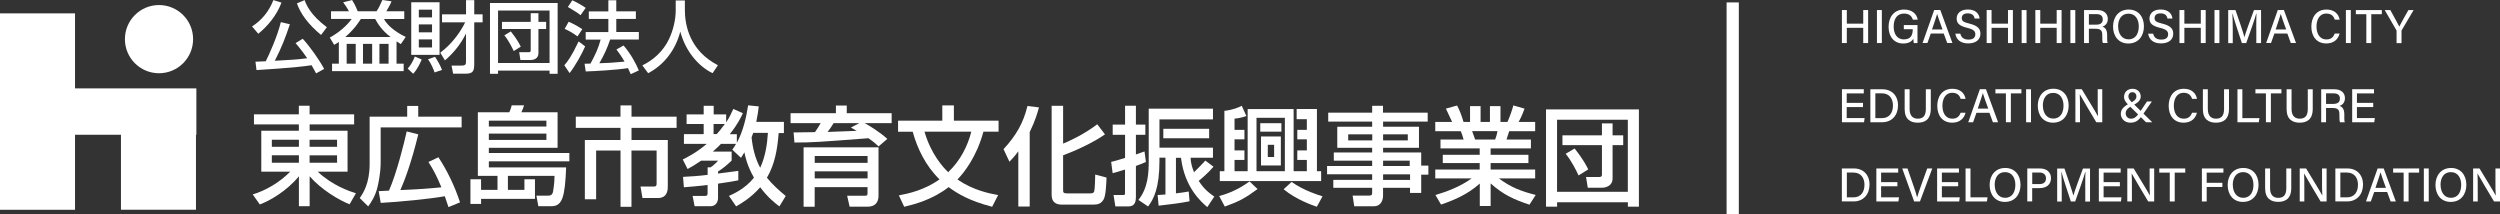<?xml version="1.0" encoding="UTF-8"?>
<svg id="_レイヤー_2" data-name="レイヤー 2" xmlns="http://www.w3.org/2000/svg" viewBox="0 0 505.17 43.25">
  <rect x="0" y="0" width="505.17" height="43.25" fill="#333333" stroke="none"/>
  <defs>
    <style>
      .cls-1 {
        fill: #fff;
      }
    </style>
  </defs>
  <g id="_レイヤー_1-2" data-name="レイヤー 1">
    <g>
      <g>
        <path class="cls-1" d="M71.57,25.14h-9v1.28h7.66v8.27h-6.03c2.95,2.8,6.55,4.01,7.72,4.36l-1.28,2.23c-2.08-.8-5.77-2.99-8.07-5.66v6.05h-2.17v-6.05c-2.45,2.99-5.92,4.97-7.9,5.69l-1.43-2.02c2.6-.78,5.42-2.41,7.57-4.6h-5.84v-8.27h7.59v-1.28h-9.07v-2.04h9.07v-1.74h2.17v1.74h9v2.04ZM54.93,29.67h5.47v-1.43h-5.47v1.43ZM54.93,32.88h5.47v-1.5h-5.47v1.5ZM62.56,28.24v1.43h5.55v-1.43h-5.55ZM62.56,31.39v1.5h5.55v-1.5h-5.55Z"/>
        <path class="cls-1" d="M74.69,23.57h7.59v-2.17h2.23v2.17h8.77v2.17h-16.36v6.9c0,.76,0,2.34-.61,5.03-.46,2.02-1.35,3.25-1.91,4.04l-1.71-1.69c.65-.93,2-2.89,2-6.9v-9.55ZM90.62,41.84c-.37-1.13-.5-1.54-.74-2.19-2.91.54-9.48,1.17-12.95,1.35l-.41-2.37c.43-.02,1.37-.07,2.08-.11,1.54-3.45,3.12-9.85,3.58-11.96l2.34.59c-1.43,5.84-2.78,9.35-3.62,11.26,3.23-.13,5.73-.3,8.29-.56-.89-2.17-1.58-3.49-2.62-5.12l2.02-.95c1.67,2.52,3.3,5.81,4.36,9.11l-2.32.96Z"/>
        <path class="cls-1" d="M115.05,32.6h-16.27v1.22h15.62c-.24,6.05-.78,7.85-2.99,7.85h-2.63l-.39-2.13h2.17c.63,0,1.06-.06,1.21-.91.26-1.61.28-2.6.28-3.1h-9.42v2.84h3.34v-2.15h2.13v3.97h-10.89v1.02h-2.15v-4.99h2.15v2.15h3.32v-2.84h-3.97v-12.85h6.36c.2-.39.37-.93.48-1.39h2.5c-.15.48-.33.96-.54,1.39h7.31v7.18h-13.89v1.06h16.27v1.67ZM98.78,24.38v1.19h11.63v-1.19h-11.63ZM98.78,27v1.28h11.63v-1.28h-11.63Z"/>
        <path class="cls-1" d="M125.4,21.3h2.21v2.28h9.11v2.26h-9.11v2.45h7.33v9.4c0,.52,0,2.32-1.97,2.32h-3.15l-.39-2.32h2.73c.46,0,.52-.22.52-.65v-6.62h-5.08v11.37h-2.21v-11.37h-4.93v9.85h-2.28v-11.98h7.2v-2.45h-9.03v-2.26h9.03v-2.28Z"/>
        <path class="cls-1" d="M147.29,39.59c.82-.37,3.28-1.43,5.06-3.69-1.39-2.45-1.76-4.25-1.93-5.12-.26.41-.35.59-.69,1.11l-1.76-1.65c.35-.48.5-.69.76-1.17h-3.04c-.35.35-.76.8-1.65,1.56h3.8v1.82c-1.13,1.08-1.76,1.56-2.75,2.21v.41c.46-.06,3.93-.5,4.1-.54v1.91c-.91.17-1.78.35-4.1.67v2.95c0,.72-.46,1.61-1.5,1.61h-3.23l-.41-2.08h2.47c.28,0,.56-.04.56-.5v-1.71c-1.87.22-3.41.35-4.79.46l-.17-2.1c1.48-.09,2.91-.15,4.97-.41v-1.52h.61c.46-.3,1.24-1,1.5-1.35h-3.41c-1.3.89-2,1.28-2.75,1.69l-.98-1.93c.93-.46,2.62-1.28,4.86-3.15h-4.62v-1.97h3.99v-2.04h-3.45v-1.95h3.45v-1.74h2.02v1.74h2.52v1.61c.67-1,1.06-1.84,1.45-2.71l1.93.87c-.39.82-1.06,2.26-2.65,4.23h1.43v1.74c1.3-2.34,1.95-5.36,2.28-7.57l2.15.22c-.09.78-.22,1.74-.5,3.12h5.58v2.26h-1.06c-.24,3.15-.76,6.31-2.37,9.03,1.13,1.39,2.34,2.47,3.8,3.69l-1.28,2.1c-.72-.54-2.28-1.71-3.88-3.86-1.89,2.15-3.78,3.23-4.86,3.86l-1.43-2.08ZM144.19,25.05v2.04h.65c.41-.46.91-1.04,1.63-2.04h-2.28ZM152.2,26.85c-.17.52-.22.65-.33.91.22,2.17.72,4.25,1.74,6.14,1.02-2.21,1.41-4.62,1.56-7.05h-2.97Z"/>
        <path class="cls-1" d="M177.52,29.58c-.54-.52-.89-.85-2.04-1.65-10.5.8-11,.85-14.95.87l-.17-2.04c.13,0,3.86-.04,4.32-.06.41-.59.8-1.19,1.15-1.82h-6.08v-2h9.16v-1.56h2.19v1.56h9.07v2h-5.45c.54.28,2.93,1.67,4.58,3.19l-1.78,1.52ZM177.52,29.76v9.79c0,1.37-.72,2.21-2.17,2.21h-3.67l-.5-2.21h3.47c.56,0,.65-.04.65-.54v-1.19h-10.68v3.95h-2.24v-12h15.12ZM164.63,31.52v1.39h10.68v-1.39h-10.68ZM164.63,34.62v1.43h10.68v-1.43h-10.68ZM173.66,24.88h-5.21c-.59.93-.65,1.04-1.22,1.78.15,0,5.32-.2,5.88-.22-.28-.17-.5-.3-1.17-.67l1.71-.89Z"/>
        <path class="cls-1" d="M181.47,26.61v-2.23h8.94v-3.08h2.34v3.08h9.03v2.23h-3.06c-1.39,5.12-3.91,8.27-5.25,9.66,3.12,2.15,6.4,2.82,8.22,3.15l-1.21,2.36c-4.54-1.17-7.01-2.65-8.79-3.97-3.3,2.56-6.94,3.49-8.98,3.97l-1.08-2.3c2.08-.39,5.16-1.08,8.22-3.23-2.84-2.76-4.53-6.36-5.42-9.63h-2.95ZM186.81,26.61c1.32,4.54,3.75,7.2,4.79,8.18,2.45-2.32,3.93-5.27,4.67-8.18h-9.46Z"/>
        <path class="cls-1" d="M205.77,30.58c-.91,1.21-1.3,1.58-1.8,2.1l-1.19-2.54c2.63-2.84,4.01-5.36,4.84-8.72l2.32.28c-.26.95-.69,2.58-1.87,4.99v15.04h-2.3v-11.15ZM214.82,21.38v7.64c.96-.39,4.06-1.74,6.9-3.91l1.56,2.04c-2.37,1.69-6.16,3.39-8.46,4.23v6.9c0,.59,0,.8.85.8h4.64c.59,0,.72-.2.8-.43.13-.39.2-2.95.2-3.38l2.28.61c-.02.93-.13,3.71-.59,4.43-.5.82-1.08,1.04-2.1,1.04h-6.21c-.63,0-2.19,0-2.19-2v-17.97h2.32Z"/>
        <path class="cls-1" d="M224.54,32.71c.69-.17,1.39-.35,2.8-.8v-4.67h-2.5v-2.06h2.5v-3.82h2.19v3.82h1.91v2.06h-1.91v3.97c1-.35,1.17-.41,1.74-.61l.28,2.13c-.52.24-.78.35-2.02.8v6.23c0,.78-.09,1.95-1.48,1.95h-2.67l-.37-2.3h1.91c.37,0,.41-.11.41-.33v-4.82c-.78.24-1.89.59-2.5.74l-.3-2.3ZM237.62,39.07c1-.11,1.71-.22,2.58-.37l.17,1.97c-1.54.33-4.56.72-6.25.89l-.2-2.15c.54-.02,1.08-.09,1.58-.11v-7.44h-1.21v.59c0,5.58-1.17,7.77-2.3,9.27l-1.95-1.32c1.95-2.45,2.08-5.4,2.08-7.92v-10.52h12.98v2.17h-10.81v5.71h10.81v2.04h-4.51c.02,1.19.39,2.19.69,2.93.72-.69,1.91-1.97,2.28-2.36l1.65,1.24c-1.06,1.26-2.69,2.63-2.99,2.86,1.17,1.82,2.32,2.6,3.15,3.17l-1.41,2.13c-1.11-.95-4.58-3.86-5.32-9.96h-1.02v7.2ZM244.33,26.03v1.91h-9.26v-1.91h9.26Z"/>
        <path class="cls-1" d="M254.11,38.2c-2.56,1.89-3.75,2.5-6.62,3.54l-1.13-2.13c1-.28,3.32-.91,6.14-2.95l1.61,1.54ZM262.01,22.03h4.1v12.56h.85v2h-20.48v-2h.93v-12.19c1.87-.22,2.91-.72,3.51-1.02l.93,2.06c-.41.15-1.04.39-2.39.54v2.26h2v1.91h-2v2.24h2v1.93h-2v2.28h2.65v-12.56h9.29v12.56h2.67v-2.28h-1.93v-1.93h1.93v-2.24h-1.93v-1.91h1.93v-2.15h-2.06v-2.06ZM253.9,23.81v10.78h5.73v-10.78h-5.73ZM254.66,24.9h4.27v1.71h-4.27v-1.71ZM254.81,27.57h4.01v5.86h-4.01v-5.86ZM256.18,29.26v2.47h1.28v-2.47h-1.28ZM266.09,41.78c-.8-.28-4.12-1.39-6.71-3.54l1.61-1.48c2.54,1.8,5.53,2.69,6.25,2.91l-1.15,2.1Z"/>
        <path class="cls-1" d="M288.51,24.57h-9.03v1.04h7.25v4.25h-7.25v.95h7.7v2.65h1.45v1.84h-1.45v3.69h-2.26v-1.04h-5.45v1.58c0,.74-.3,2.15-1.89,2.15h-3.93l-.33-2.15h3.28c.63,0,.67-.22.67-.67v-.91h-7.85v-1.61h7.85v-1.13h-9.11v-1.67h9.11v-1.08h-7.75v-1.65h7.75v-.95h-7.05v-4.25h7.05v-1.04h-8.88v-1.8h8.88v-1.39h2.19v1.39h9.03v1.8ZM272.43,27.15v1.22h4.86v-1.22h-4.86ZM279.48,27.15v1.22h4.99v-1.22h-4.99ZM279.48,32.47v1.08h5.38v-1.08h-5.38ZM279.48,35.23v1.13h5.45v-1.13h-5.45Z"/>
        <path class="cls-1" d="M290.05,39.41c2.15-.65,4.84-1.58,7.33-3.36h-7.36v-1.8h8.98v-1.3h-7.46v-1.67h7.46v-1.3h-7.92v-1.78h4.67c-.06-.24-.37-1.28-.59-1.69h-5.14v-1.87h3.41c-.15-.33-.85-1.8-1.26-2.69l2.26-.63c.54,1.02.87,1.89,1.3,3.32h1.32v-3.19h2.13v3.19h1.89v-3.19h2.13v3.19h1.41c.41-.89.96-2.41,1.19-3.34l2.26.65c-.06.2-.54,1.54-1.19,2.69h3.34v1.87h-5.25c-.07.24-.46,1.43-.54,1.69h4.93v1.78h-8.14v1.3h7.64v1.67h-7.64v1.3h9v1.8h-7.33c2.39,1.8,4.58,2.63,7.44,3.34l-1.26,1.97c-3.06-1.02-5.25-1.97-7.85-4.3v4.56h-2.19v-4.53c-2.43,2.15-4.93,3.25-7.83,4.25l-1.13-1.93ZM297.47,26.5c.11.26.52,1.45.61,1.69h4.04c.2-.5.35-1,.48-1.69h-5.12Z"/>
        <path class="cls-1" d="M312.4,22.1h18.77v19.66h-2.23v-.89h-14.3v.89h-2.24v-19.66ZM314.63,38.76h14.3v-14.56h-14.3v14.56ZM315.72,27.35h7.98v-2.41h2.15v2.41h2.15v1.97h-2.15v6.73c0,1.58-1.45,1.89-2.19,1.89h-2.82l-.35-2.17h2.6c.52,0,.61-.17.61-.52v-5.92h-7.98v-1.97ZM318.97,35.44c-.41-.89-1.39-2.91-2.6-4.36l1.8-1.08c1.76,2.19,2.43,3.56,2.76,4.23l-1.95,1.22Z"/>
      </g>
      <g>
        <path class="cls-1" d="M56.88.52c-.95,2.53-2.7,4.69-4.69,6.3l-1.26-1.48c1.99-1.25,3.47-3.13,4.31-5.32l1.64.51ZM63.86,14.81c-.25-.47-.44-.84-.9-1.63-3.13.51-10.71.95-11.13.98l-.21-1.69c.32,0,1.45-.06,2.08-.09.6-1.18,2.32-4.91,3.05-7.91l1.83.43c-.92,2.72-1.64,4.64-3.05,7.38,3.52-.19,4.45-.25,6.55-.51-.43-.63-1.03-1.5-2.35-3.06l1.44-.88c1.41,1.5,3.44,4.39,4.33,6.1l-1.64.9ZM64.88,7.06c-2.56-2.1-4.17-4.3-4.88-6.38l1.55-.66c.36.98,1.18,3,4.5,5.48l-1.17,1.56Z"/>
        <path class="cls-1" d="M68.47,8.48c-.36.25-.58.36-.95.58l-.88-1.47c1.74-.95,3.38-2.31,4.42-3.76h-4.17v-1.56h3.62c-.39-.73-.98-1.56-1.17-1.8l1.8-.47c.62.93,1.06,2.07,1.14,2.27h3.81c.46-.65.8-1.42,1.17-2.27l1.86.27c-.25.68-.93,1.8-1.06,2.01h3.63v1.56h-4.09c.9,1.78,3.36,3.14,4.38,3.63l-.98,1.44c-.28-.17-.49-.3-.87-.55v4.5h1.44v1.52h-14.47v-1.52h1.37v-4.38ZM78.91,7.47c-1.83-1.41-2.62-2.76-3.09-3.63h-2.91c-.36.54-1.18,1.94-3.13,3.63h9.13ZM70.05,8.86v4h1.83v-4h-1.83ZM73.35,8.86v4h1.85v-4h-1.85ZM76.67,8.86v4h1.85v-4h-1.85Z"/>
        <path class="cls-1" d="M85.21,12.03c-.21.49-.82,1.93-1.72,2.87l-1.11-1.03c.66-.71,1.18-1.75,1.45-2.45l1.37.6ZM83.1.46h5.72v10.63h-5.72V.46ZM84.63,1.96v1.56h2.67v-1.56h-2.67ZM84.63,4.93v1.6h2.67v-1.6h-2.67ZM84.63,7.96v1.63h2.67v-1.63h-2.67ZM87.91,11.48c.65,1.01,1,1.64,1.41,2.65l-1.5.51c-.24-.71-.7-1.78-1.33-2.67l1.42-.49ZM88.97,10.64c2.65-1.96,4.38-4.74,5.02-6.13h-4.67v-1.61h4.85V.03h1.66v2.87h1.69v1.61h-1.69v8.2c0,1.55-.11,2.18-1.77,2.18h-2.5l-.32-1.64h1.97c.95,0,.95-.28.95-.95v-5.53c-1.01,2.08-2.48,3.92-4.25,5.43l-.95-1.56Z"/>
        <path class="cls-1" d="M99.02.6h13.66v14.31h-1.63v-.65h-10.41v.65h-1.63V.6ZM100.64,12.73h10.41V2.13h-10.41v10.6ZM101.43,4.42h5.81v-1.75h1.56v1.75h1.56v1.44h-1.56v4.9c0,1.15-1.06,1.37-1.59,1.37h-2.05l-.25-1.58h1.89c.38,0,.44-.13.44-.38v-4.31h-5.81v-1.44ZM103.8,10.31c-.3-.65-1.01-2.12-1.89-3.17l1.31-.79c1.28,1.6,1.77,2.59,2.01,3.08l-1.42.88Z"/>
        <path class="cls-1" d="M118.24,9.38c-.66,1.53-2.01,3.95-3.14,5.39l-1.07-1.58c.7-.82,1.39-1.67,2.89-4.82l1.33,1.01ZM114.91,4.39c1.22.55,1.96.98,2.76,1.5l-.98,1.47c-.82-.62-1.64-1.11-2.59-1.53l.81-1.44ZM115.65.06c.65.27,2.13,1.11,2.7,1.53l-1.04,1.48c-.74-.58-.93-.69-2.56-1.66l.9-1.36ZM123.29,7.99c-.6,1.8-1.22,3.1-2.18,4.79,1.82-.06,2.53-.08,5.09-.33-.62-1.09-1.29-2.01-1.64-2.45l1.44-.81c1.48,1.69,2.56,3.77,3.09,5.04l-1.64.76c-.21-.47-.35-.81-.55-1.23-2.29.38-6.79.62-8.54.68l-.24-1.56c.22,0,1.07-.03,1.2-.03,1.04-1.91,1.61-3.19,2.05-4.85h-3.02v-1.52h4.58v-2.65h-3.95v-1.53h3.95V.06h1.6v2.23h3.96v1.53h-3.96v2.65h4.56v1.52h-5.8Z"/>
        <path class="cls-1" d="M136.54.09h1.85v1.94c0,3.06.96,8.21,6.68,11.15l-1.09,1.61c-2.91-1.45-5.43-4.41-6.52-8.4-.98,3.79-3.35,6.77-6.49,8.4l-1.17-1.58c2.31-1.12,4.23-2.92,5.35-5.24.85-1.75,1.39-3.95,1.39-5.87V.09Z"/>
      </g>
    </g>
    <rect class="cls-1" x="348.89" y=".49" width="2.47" height="42.76"/>
    <g>
      <path class="cls-1" d="M372.19,2.03h.99v2.75h3.32v-2.75h.99v6.67h-.99v-3.08h-3.32v3.08h-.99V2.03Z"/>
      <path class="cls-1" d="M380.26,2.03v6.67h-.99V2.03h.99Z"/>
      <path class="cls-1" d="M387.47,8.7h-.75c-.05-.14-.07-.43-.09-.86-.3.48-.89.95-2.05.95-1.92,0-2.96-1.46-2.96-3.36,0-2,1.11-3.5,3.14-3.5,1.58,0,2.56.86,2.75,2.04h-.99c-.21-.69-.71-1.23-1.78-1.23-1.51,0-2.09,1.22-2.09,2.64,0,1.33.59,2.58,2.06,2.58s1.79-.97,1.79-1.99v-.07h-1.8v-.84h2.76v3.62Z"/>
      <path class="cls-1" d="M390.15,6.78l-.68,1.91h-.98l2.35-6.67h1.23l2.45,6.67h-1.05l-.7-1.91h-2.62ZM392.52,5.95c-.6-1.69-.95-2.61-1.09-3.14h0c-.16.58-.54,1.69-1.03,3.14h2.13Z"/>
      <path class="cls-1" d="M396.13,6.82c.17.77.71,1.18,1.64,1.18.99,0,1.38-.45,1.38-1.06,0-.64-.33-.99-1.63-1.31-1.62-.39-2.14-.95-2.14-1.88,0-1.02.76-1.83,2.26-1.83,1.62,0,2.29.92,2.38,1.82h-1c-.11-.56-.45-1.04-1.4-1.04-.77,0-1.21.34-1.21.95s.36.83,1.51,1.11c1.91.46,2.26,1.2,2.26,2.07,0,1.1-.82,1.94-2.48,1.94s-2.43-.9-2.58-1.96h1Z"/>
      <path class="cls-1" d="M401.44,2.03h.99v2.75h3.32v-2.75h.99v6.67h-.99v-3.08h-3.32v3.08h-.99V2.03Z"/>
      <path class="cls-1" d="M409.5,2.03v6.67h-.99V2.03h.99Z"/>
      <path class="cls-1" d="M411.28,2.03h.99v2.75h3.32v-2.75h.99v6.67h-.99v-3.08h-3.32v3.08h-.99V2.03Z"/>
      <path class="cls-1" d="M419.35,2.03v6.67h-.99V2.03h.99Z"/>
      <path class="cls-1" d="M422.1,5.81v2.89h-.98V2.03h2.67c1.39,0,2.13.75,2.13,1.79,0,.87-.5,1.39-1.11,1.57.5.14.98.54.98,1.7v.29c0,.46-.02,1.03.09,1.31h-.96c-.12-.29-.12-.8-.12-1.44v-.13c0-.91-.25-1.31-1.42-1.31h-1.29ZM422.1,4.99h1.4c.98,0,1.4-.37,1.4-1.08s-.44-1.06-1.31-1.06h-1.49v2.14Z"/>
      <path class="cls-1" d="M433.22,5.33c0,1.84-1.04,3.46-3.16,3.46-1.99,0-3.08-1.52-3.08-3.43s1.14-3.43,3.16-3.43c1.89,0,3.08,1.4,3.08,3.39ZM428.01,5.33c0,1.41.71,2.62,2.09,2.62,1.5,0,2.08-1.24,2.08-2.62s-.66-2.57-2.09-2.57-2.09,1.17-2.09,2.57Z"/>
      <path class="cls-1" d="M435.09,6.82c.17.77.71,1.18,1.64,1.18.99,0,1.38-.45,1.38-1.06,0-.64-.33-.99-1.63-1.31-1.62-.39-2.14-.95-2.14-1.88,0-1.02.76-1.83,2.26-1.83,1.62,0,2.29.92,2.38,1.82h-1c-.11-.56-.45-1.04-1.4-1.04-.77,0-1.21.34-1.21.95s.36.83,1.51,1.11c1.91.46,2.26,1.2,2.26,2.07,0,1.1-.82,1.94-2.48,1.94s-2.43-.9-2.58-1.96h1Z"/>
      <path class="cls-1" d="M440.4,2.03h.99v2.75h3.32v-2.75h.99v6.67h-.99v-3.08h-3.32v3.08h-.99V2.03Z"/>
      <path class="cls-1" d="M448.47,2.03v6.67h-.99V2.03h.99Z"/>
      <path class="cls-1" d="M455.92,5.92c0-1.22.01-2.48.04-3.19h-.04c-.29,1.13-1.29,3.87-2.03,5.97h-.88c-.56-1.73-1.6-4.81-1.89-5.98h-.03c.05.77.08,2.23.08,3.38v2.61h-.92V2.03h1.47c.71,2.01,1.57,4.58,1.8,5.46h.02c.16-.69,1.18-3.5,1.92-5.46h1.43v6.67h-.96v-2.78Z"/>
      <path class="cls-1" d="M459.58,6.78l-.68,1.91h-.98l2.35-6.67h1.23l2.45,6.67h-1.05l-.7-1.91h-2.62ZM461.96,5.95c-.6-1.69-.95-2.61-1.09-3.14h0c-.16.58-.54,1.69-1.03,3.14h2.13Z"/>
      <path class="cls-1" d="M472.76,6.77c-.29,1.15-1.15,2.01-2.69,2.01-2.02,0-3.02-1.51-3.02-3.4s1.01-3.45,3.06-3.45c1.61,0,2.46.92,2.66,2.04h-.99c-.22-.69-.68-1.23-1.7-1.23-1.42,0-1.99,1.29-1.99,2.61s.54,2.62,2.03,2.62c1.01,0,1.43-.6,1.66-1.2h.99Z"/>
      <path class="cls-1" d="M475.02,2.03v6.67h-.99V2.03h.99Z"/>
      <path class="cls-1" d="M478.17,2.87h-2.13v-.84h5.25v.84h-2.13v5.83h-1V2.87Z"/>
      <path class="cls-1" d="M484.27,8.7v-2.43c0-.07-.01-.13-.05-.18l-2.34-4.05h1.13c.59,1.07,1.5,2.71,1.81,3.33.29-.6,1.23-2.27,1.84-3.33h1.05l-2.4,4.06s-.04.08-.04.18v2.43h-1Z"/>
      <path class="cls-1" d="M376.45,21.63h-3.29v2.23h3.62l-.12.84h-4.46v-6.67h4.41v.84h-3.45v1.92h3.29v.84Z"/>
      <path class="cls-1" d="M377.95,18.04h2.43c1.89,0,3.15,1.28,3.15,3.26s-1.24,3.4-3.19,3.4h-2.4v-6.67ZM378.94,23.87h1.34c1.51,0,2.23-1.09,2.23-2.56,0-1.27-.65-2.45-2.22-2.45h-1.34v5.01Z"/>
      <path class="cls-1" d="M385.87,18.04v4c0,1.52.83,1.94,1.65,1.94.97,0,1.63-.46,1.63-1.94v-4h1v3.95c0,2.19-1.22,2.8-2.65,2.8s-2.63-.66-2.63-2.74v-4.01h1Z"/>
      <path class="cls-1" d="M397.17,22.78c-.29,1.15-1.15,2.01-2.69,2.01-2.02,0-3.02-1.51-3.02-3.4s1.01-3.45,3.06-3.45c1.61,0,2.46.92,2.66,2.04h-.99c-.22-.69-.68-1.23-1.7-1.23-1.42,0-1.99,1.29-1.99,2.61s.54,2.62,2.03,2.62c1.01,0,1.43-.6,1.66-1.2h.99Z"/>
      <path class="cls-1" d="M399.38,22.79l-.68,1.91h-.98l2.35-6.67h1.23l2.45,6.67h-1.05l-.7-1.91h-2.62ZM401.76,21.95c-.6-1.69-.95-2.61-1.09-3.14h0c-.16.58-.54,1.69-1.03,3.14h2.13Z"/>
      <path class="cls-1" d="M405.34,18.87h-2.13v-.84h5.25v.84h-2.13v5.83h-1v-5.83Z"/>
      <path class="cls-1" d="M410.4,18.04v6.67h-.99v-6.67h.99Z"/>
      <path class="cls-1" d="M418.01,21.33c0,1.84-1.04,3.46-3.16,3.46-1.99,0-3.08-1.52-3.08-3.43s1.14-3.43,3.16-3.43c1.89,0,3.08,1.4,3.08,3.39ZM412.8,21.34c0,1.41.71,2.62,2.09,2.62,1.5,0,2.08-1.24,2.08-2.62s-.66-2.57-2.09-2.57-2.09,1.17-2.09,2.57Z"/>
      <path class="cls-1" d="M419.37,24.7v-6.67h1.29c.93,1.55,2.91,4.75,3.27,5.47h.01c-.07-.83-.06-1.9-.06-2.99v-2.48h.92v6.67h-1.21c-.85-1.42-2.93-4.9-3.33-5.65h-.01c.05.73.05,1.9.05,3.1v2.55h-.93Z"/>
      <path class="cls-1" d="M434.84,20.49l-1.72,2.48c-.79,1.14-1.35,1.82-2.62,1.82s-1.95-.91-1.95-1.78.51-1.48,1.81-2.14c.82-.43,1.34-.75,1.34-1.38,0-.44-.26-.86-.8-.86-.49,0-.82.33-.82.89,0,.41.32.77.79,1.23l4.03,3.95h-1.26l-3.56-3.51c-.51-.49-.88-.97-.88-1.61,0-.88.63-1.64,1.71-1.64,1.03,0,1.66.71,1.66,1.55,0,.77-.51,1.24-1.71,1.88-1.1.55-1.33,1.02-1.33,1.55,0,.56.43,1.06,1.05,1.06.74,0,1.13-.32,1.97-1.55l1.29-1.93h.99Z"/>
      <path class="cls-1" d="M443.93,22.78c-.29,1.15-1.15,2.01-2.69,2.01-2.02,0-3.02-1.51-3.02-3.4s1.01-3.45,3.06-3.45c1.61,0,2.46.92,2.66,2.04h-.99c-.22-.69-.68-1.23-1.7-1.23-1.42,0-1.99,1.29-1.99,2.61s.54,2.62,2.03,2.62c1.01,0,1.43-.6,1.66-1.2h.99Z"/>
      <path class="cls-1" d="M446.13,18.04v4c0,1.52.83,1.94,1.65,1.94.97,0,1.63-.46,1.63-1.94v-4h1v3.95c0,2.19-1.22,2.8-2.65,2.8s-2.63-.66-2.63-2.74v-4.01h1Z"/>
      <path class="cls-1" d="M452.12,18.04h.99v5.83h3.45l-.13.84h-4.31v-6.67Z"/>
      <path class="cls-1" d="M457.88,18.87h-2.13v-.84h5.25v.84h-2.13v5.83h-1v-5.83Z"/>
      <path class="cls-1" d="M463.05,18.04v4c0,1.52.83,1.94,1.65,1.94.97,0,1.63-.46,1.63-1.94v-4h1v3.95c0,2.19-1.22,2.8-2.65,2.8s-2.63-.66-2.63-2.74v-4.01h1Z"/>
      <path class="cls-1" d="M470.02,21.82v2.89h-.98v-6.67h2.67c1.39,0,2.13.75,2.13,1.79,0,.87-.5,1.39-1.11,1.57.5.14.98.54.98,1.7v.29c0,.46-.02,1.03.09,1.31h-.96c-.12-.29-.12-.8-.12-1.44v-.13c0-.91-.25-1.31-1.42-1.31h-1.29ZM470.02,21h1.4c.98,0,1.4-.37,1.4-1.08s-.44-1.06-1.31-1.06h-1.49v2.14Z"/>
      <path class="cls-1" d="M479.55,21.63h-3.29v2.23h3.62l-.12.84h-4.46v-6.67h4.41v.84h-3.45v1.92h3.29v.84Z"/>
      <path class="cls-1" d="M372.19,34.04h2.43c1.89,0,3.15,1.28,3.15,3.26s-1.24,3.4-3.19,3.4h-2.4v-6.67ZM373.18,39.88h1.34c1.51,0,2.23-1.09,2.23-2.56,0-1.27-.65-2.45-2.22-2.45h-1.34v5.01Z"/>
      <path class="cls-1" d="M383.4,37.64h-3.29v2.23h3.62l-.12.84h-4.46v-6.67h4.41v.84h-3.45v1.92h3.29v.84Z"/>
      <path class="cls-1" d="M386.79,40.71l-2.41-6.67h1.06l1.14,3.28c.33.97.66,1.92.8,2.54h.02c.14-.56.5-1.55.84-2.51l1.19-3.31h1.02l-2.49,6.67h-1.17Z"/>
      <path class="cls-1" d="M395.68,37.64h-3.29v2.23h3.62l-.12.84h-4.46v-6.67h4.41v.84h-3.45v1.92h3.29v.84Z"/>
      <path class="cls-1" d="M397.18,34.04h.99v5.83h3.45l-.13.84h-4.31v-6.67Z"/>
      <path class="cls-1" d="M408.28,37.34c0,1.84-1.04,3.46-3.16,3.46-1.99,0-3.08-1.52-3.08-3.43s1.14-3.43,3.16-3.43c1.89,0,3.08,1.4,3.08,3.39ZM403.07,37.35c0,1.41.71,2.62,2.09,2.62,1.5,0,2.08-1.24,2.08-2.62s-.66-2.57-2.09-2.57-2.09,1.17-2.09,2.57Z"/>
      <path class="cls-1" d="M409.65,34.04h2.57c1.32,0,2.22.74,2.22,1.96,0,1.33-.97,2.01-2.27,2.01h-1.53v2.69h-.99v-6.67ZM410.64,37.2h1.46c.87,0,1.33-.41,1.33-1.17s-.54-1.17-1.29-1.17h-1.49v2.33Z"/>
      <path class="cls-1" d="M421.36,37.93c0-1.22.01-2.48.04-3.19h-.04c-.29,1.13-1.29,3.87-2.03,5.97h-.88c-.56-1.73-1.6-4.81-1.89-5.98h-.03c.05.77.08,2.23.08,3.38v2.61h-.92v-6.67h1.47c.71,2.01,1.57,4.58,1.8,5.46h.02c.16-.69,1.18-3.5,1.92-5.46h1.43v6.67h-.96v-2.78Z"/>
      <path class="cls-1" d="M428.36,37.64h-3.29v2.23h3.62l-.12.84h-4.46v-6.67h4.41v.84h-3.45v1.92h3.29v.84Z"/>
      <path class="cls-1" d="M429.86,40.71v-6.67h1.29c.93,1.55,2.91,4.75,3.27,5.47h.01c-.07-.83-.06-1.9-.06-2.99v-2.48h.92v6.67h-1.21c-.85-1.42-2.93-4.9-3.33-5.65h-.01c.05.73.05,1.9.05,3.1v2.55h-.93Z"/>
      <path class="cls-1" d="M438.45,34.88h-2.13v-.84h5.25v.84h-2.13v5.83h-1v-5.83Z"/>
      <path class="cls-1" d="M444.93,34.04h4.35v.84h-3.38v2.06h3.17v.84h-3.17v2.93h-.97v-6.67Z"/>
      <path class="cls-1" d="M456.38,37.34c0,1.84-1.04,3.46-3.16,3.46-1.99,0-3.08-1.52-3.08-3.43s1.14-3.43,3.16-3.43c1.89,0,3.08,1.4,3.08,3.39ZM451.18,37.35c0,1.41.71,2.62,2.09,2.62,1.5,0,2.08-1.24,2.08-2.62s-.66-2.57-2.09-2.57-2.09,1.17-2.09,2.57Z"/>
      <path class="cls-1" d="M458.71,34.04v4c0,1.52.83,1.94,1.65,1.94.97,0,1.63-.46,1.63-1.94v-4h1v3.95c0,2.19-1.22,2.8-2.65,2.8s-2.63-.66-2.63-2.74v-4.01h1Z"/>
      <path class="cls-1" d="M464.7,40.71v-6.67h1.29c.93,1.55,2.91,4.75,3.27,5.47h.01c-.07-.83-.06-1.9-.06-2.99v-2.48h.92v6.67h-1.21c-.85-1.42-2.93-4.9-3.33-5.65h-.01c.05.73.05,1.9.05,3.1v2.55h-.93Z"/>
      <path class="cls-1" d="M471.91,34.04h2.43c1.89,0,3.15,1.28,3.15,3.26s-1.24,3.4-3.19,3.4h-2.4v-6.67ZM472.9,39.88h1.34c1.51,0,2.23-1.09,2.23-2.56,0-1.27-.65-2.45-2.22-2.45h-1.34v5.01Z"/>
      <path class="cls-1" d="M479.75,38.8l-.68,1.91h-.98l2.35-6.67h1.23l2.45,6.67h-1.05l-.7-1.91h-2.62ZM482.12,37.96c-.6-1.69-.95-2.61-1.09-3.14h0c-.16.58-.54,1.69-1.03,3.14h2.13Z"/>
      <path class="cls-1" d="M485.71,34.88h-2.13v-.84h5.25v.84h-2.13v5.83h-1v-5.83Z"/>
      <path class="cls-1" d="M490.77,34.04v6.67h-.99v-6.67h.99Z"/>
      <path class="cls-1" d="M498.37,37.34c0,1.84-1.04,3.46-3.16,3.46-1.99,0-3.08-1.52-3.08-3.43s1.14-3.43,3.16-3.43c1.89,0,3.08,1.4,3.08,3.39ZM493.16,37.35c0,1.41.71,2.62,2.09,2.62,1.5,0,2.08-1.24,2.08-2.62s-.66-2.57-2.09-2.57-2.09,1.17-2.09,2.57Z"/>
      <path class="cls-1" d="M499.74,40.71v-6.67h1.29c.93,1.55,2.91,4.75,3.27,5.47h.01c-.07-.83-.06-1.9-.06-2.99v-2.48h.92v6.67h-1.21c-.85-1.42-2.93-4.9-3.33-5.65h-.01c.05.73.05,1.9.05,3.1v2.55h-.93Z"/>
    </g>
    <circle class="cls-1" cx="32.13" cy="7.91" r="6.89"/>
    <rect class="cls-1" x="7.58" y="17.86" width="32.1" height="9.37"/>
    <rect class="cls-1" x="24.44" y="25.09" width="15.16" height="17.29"/>
    <rect class="cls-1" x="0" y="2.69" width="15.16" height="39.69" transform="translate(15.16 45.08) rotate(180)"/>
  </g>
</svg>